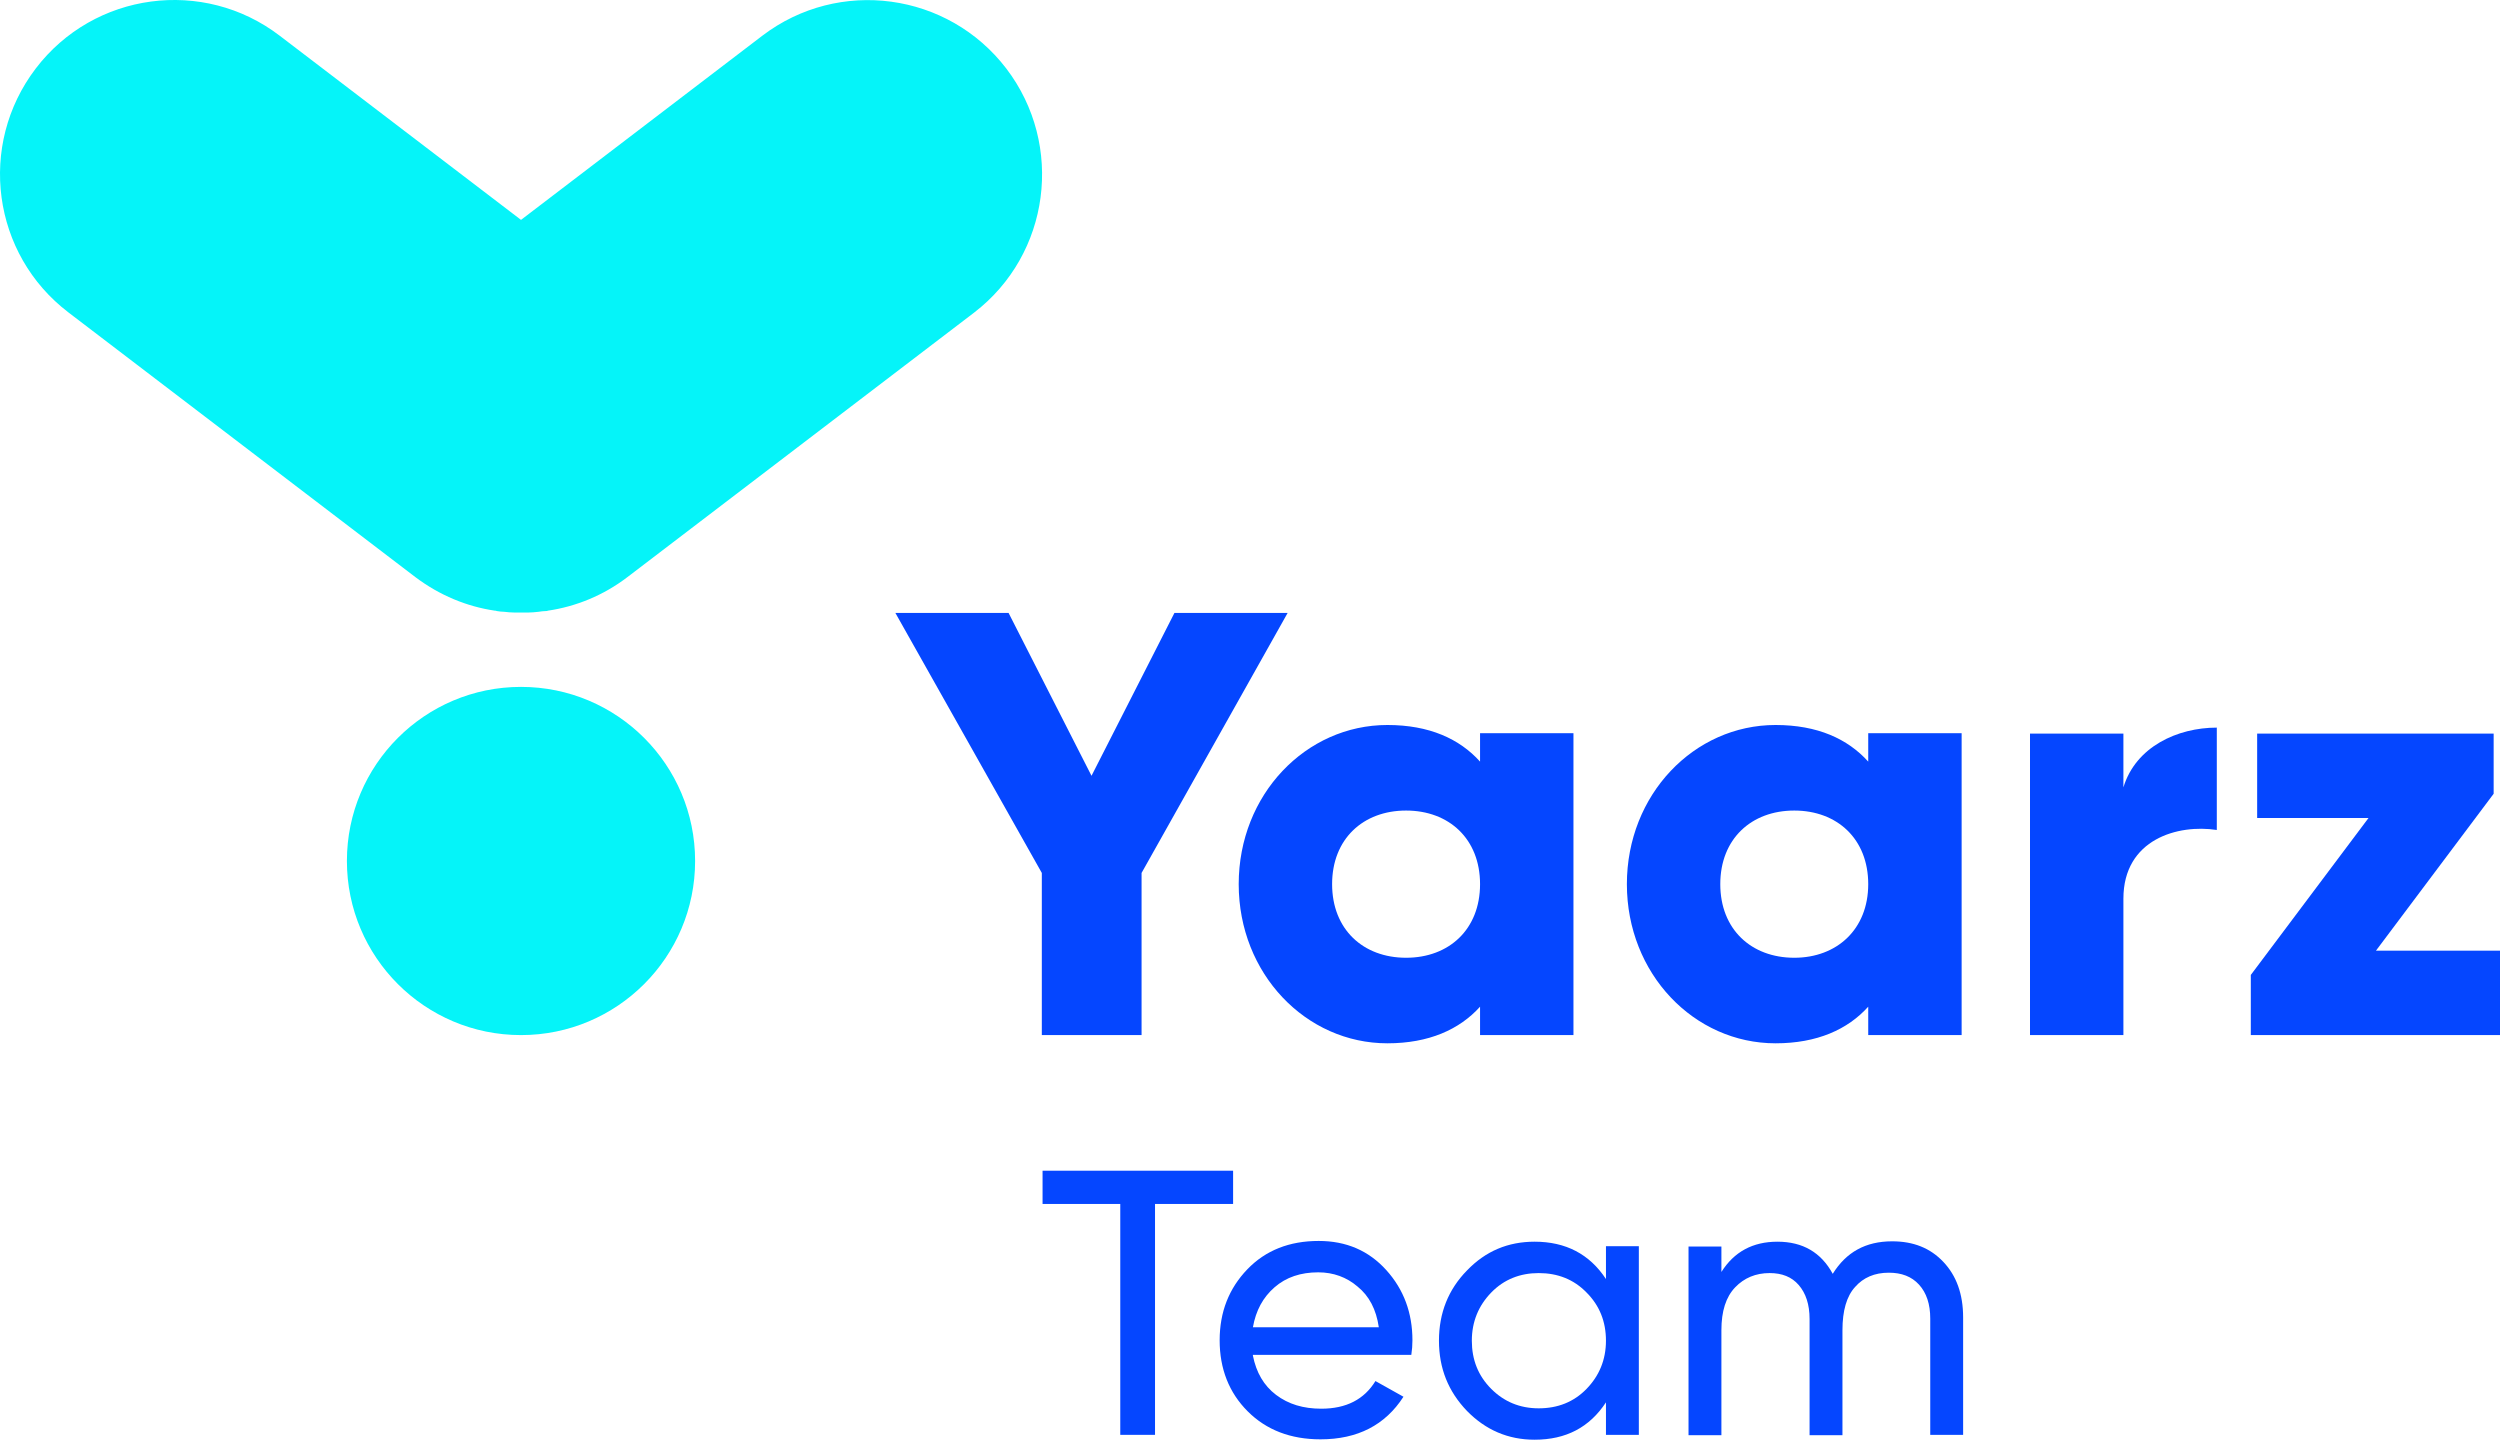 <?xml version="1.0" encoding="UTF-8" standalone="no"?>
<!-- Generator: Adobe Illustrator 25.0.0, SVG Export Plug-In . SVG Version: 6.00 Build 0)  -->

<svg
   version="1.1"
   x="0px"
   y="0px"
   viewBox="0 0 669.154 385.354"
   xml:space="preserve"
   id="svg422"
   sodipodi:docname="Yaarz-21.svg"
   width="669.154"
   height="385.354"
   inkscape:version="1.1 (c4e8f9e, 2021-05-24)"
   xmlns:inkscape="http://www.inkscape.org/namespaces/inkscape"
   xmlns:sodipodi="http://sodipodi.sourceforge.net/DTD/sodipodi-0.dtd"
   xmlns="http://www.w3.org/2000/svg"
   xmlns:svg="http://www.w3.org/2000/svg"><defs
   id="defs426" /><sodipodi:namedview
   id="namedview424"
   pagecolor="#505050"
   bordercolor="#eeeeee"
   borderopacity="1"
   inkscape:pageshadow="0"
   inkscape:pageopacity="0"
   inkscape:pagecheckerboard="0"
   showgrid="false"
   inkscape:zoom="1.4177726"
   inkscape:cx="334.67991"
   inkscape:cy="192.2029"
   inkscape:window-width="1920"
   inkscape:window-height="1016"
   inkscape:window-x="0"
   inkscape:window-y="27"
   inkscape:window-maximized="1"
   inkscape:current-layer="svg422" />
<style
   type="text/css"
   id="style390">
	.st0{fill:#0546FF;}
	.st1{fill:#D60BFF;}
	.st2{fill:#05F4F9;}
	.st3{fill:#00FF9E;}
	.st4{fill:#FFFFFF;}
	.st5{fill:url(#SVGID_1_);}
	.st6{fill:url(#SVGID_2_);}
	.st7{fill:url(#SVGID_3_);}
	.st8{fill:url(#SVGID_4_);}
	.st9{fill:url(#SVGID_5_);}
	.st10{fill:url(#SVGID_6_);}
	.st11{fill:url(#SVGID_7_);}
	.st12{fill:url(#SVGID_8_);}
	.st13{fill:url(#SVGID_9_);}
	.st14{fill:url(#SVGID_10_);}
	.st15{fill:url(#SVGID_11_);}
	.st16{fill:url(#SVGID_12_);}
</style>
<g
   id="Layer_1"
   transform="translate(-86.346,-104.846)">
	<g
   id="g408">
		<g
   id="g402">
			<path
   class="st0"
   d="m 391.9,338.5 v 43.4 H 365.2 V 338.5 L 326,268.9 h 30.3 l 22.2,43.6 22.2,-43.6 H 431 Z"
   id="path392" />
			<path
   class="st0"
   d="m 507.5,301.2 v 80.7 h -25 v -7.6 c -5.5,6.1 -13.7,9.8 -24.8,9.8 -21.8,0 -39.8,-18.6 -39.8,-42.6 0,-24 18,-42.6 39.8,-42.6 11.2,0 19.3,3.7 24.8,9.8 v -7.6 h 25 z m -25,40.3 c 0,-12.1 -8.3,-19.7 -19.8,-19.7 -11.5,0 -19.8,7.6 -19.8,19.7 0,12.1 8.3,19.7 19.8,19.7 11.5,0 19.8,-7.6 19.8,-19.7 z"
   id="path394" />
			<path
   class="st0"
   d="m 611.4,301.2 v 80.7 h -25 v -7.6 c -5.5,6.1 -13.7,9.8 -24.8,9.8 -21.8,0 -39.8,-18.6 -39.8,-42.6 0,-24 18,-42.6 39.8,-42.6 11.2,0 19.3,3.7 24.8,9.8 v -7.6 h 25 z m -25,40.3 c 0,-12.1 -8.3,-19.7 -19.8,-19.7 -11.5,0 -19.8,7.6 -19.8,19.7 0,12.1 8.3,19.7 19.8,19.7 11.4,0 19.8,-7.6 19.8,-19.7 z"
   id="path396" />
			<path
   class="st0"
   d="M 679.7,299.6 V 327 c -10.3,-1.6 -25,2.4 -25,18.4 v 36.5 h -25 v -80.7 h 25 v 14.4 c 3.3,-10.9 14.5,-16 25,-16 z"
   id="path398" />
			<path
   class="st0"
   d="m 755.5,359.3 v 22.6 h -66.7 v -16.1 l 31.5,-42 h -29.8 v -22.6 h 63.3 v 16.1 l -31.5,42 z"
   id="path400" />
		</g>
		<circle
   class="st2"
   cx="225.8"
   cy="335.3"
   r="46.6"
   id="circle404" />
		<path
   class="st2"
   d="m 355.7,123.2 c -15.6,-20.4 -44.8,-24.4 -65.3,-8.8 l -64.6,49.3 -64.6,-49.3 c -20.4,-15.6 -49.7,-11.7 -65.3,8.8 -15.6,20.5 -11.7,49.7 8.8,65.3 l 92.8,70.8 c 6.5,4.9 13.8,7.9 21.3,9 0.2,0 0.3,0 0.5,0.1 0.7,0.1 1.3,0.2 2,0.2 0.9,0.1 1.8,0.2 2.8,0.2 0.1,0 0.3,0 0.4,0 0.5,0 0.9,0 1.4,0 0.5,0 0.9,0 1.4,0 0.1,0 0.3,0 0.4,0 0.9,0 1.8,-0.1 2.8,-0.2 0.7,-0.1 1.3,-0.2 2,-0.2 0.2,0 0.3,0 0.5,-0.1 7.5,-1.1 14.9,-4.1 21.3,-9 l 92.8,-70.8 c 20.3,-15.6 24.2,-44.8 8.6,-65.3 z"
   id="path406" />
	</g>
	<g
   id="g418">
		<path
   class="st0"
   d="m 416.4,418.2 v 8.9 h -20.9 v 61.8 h -9.3 v -61.8 h -20.8 v -8.9 z"
   id="path410" />
		<path
   class="st0"
   d="m 421.7,467.7 c 0.9,4.5 2.9,8 6.2,10.5 3.3,2.5 7.3,3.7 12.1,3.7 6.7,0 11.5,-2.5 14.5,-7.4 l 7.5,4.2 c -4.9,7.6 -12.3,11.4 -22.2,11.4 -8,0 -14.5,-2.5 -19.5,-7.5 -5,-5 -7.5,-11.4 -7.5,-19 0,-7.6 2.5,-13.9 7.4,-19 4.9,-5.1 11.3,-7.6 19.1,-7.6 7.4,0 13.4,2.6 18.1,7.8 4.7,5.2 7,11.5 7,18.8 0,1.3 -0.1,2.6 -0.3,3.9 h -42.4 z m 17.5,-22.3 c -4.7,0 -8.6,1.3 -11.7,4 -3.1,2.7 -5,6.2 -5.8,10.7 h 33.7 c -0.7,-4.8 -2.6,-8.4 -5.7,-10.9 -2.9,-2.5 -6.5,-3.8 -10.5,-3.8 z"
   id="path412" />
		<path
   class="st0"
   d="m 516.2,438.4 h 8.8 v 50.5 h -8.8 v -8.7 c -4.4,6.7 -10.7,10 -19.1,10 -7.1,0 -13.1,-2.6 -18.1,-7.7 -5,-5.2 -7.5,-11.4 -7.5,-18.8 0,-7.4 2.5,-13.7 7.5,-18.8 5,-5.2 11,-7.7 18.1,-7.7 8.3,0 14.7,3.3 19.1,10 z m -18,43.4 c 5.1,0 9.4,-1.7 12.8,-5.2 3.4,-3.5 5.2,-7.8 5.2,-12.9 0,-5.1 -1.7,-9.4 -5.2,-12.9 -3.4,-3.5 -7.7,-5.2 -12.8,-5.2 -5,0 -9.3,1.7 -12.7,5.2 -3.4,3.5 -5.2,7.8 -5.2,12.9 0,5.1 1.7,9.4 5.2,12.9 3.4,3.4 7.6,5.2 12.7,5.2 z"
   id="path414" />
		<path
   class="st0"
   d="m 592.8,437.1 c 5.7,0 10.2,1.8 13.7,5.5 3.5,3.7 5.3,8.6 5.3,14.9 v 31.4 H 603 v -31.1 c 0,-3.9 -1,-6.9 -3,-9.1 -2,-2.2 -4.7,-3.2 -8.1,-3.2 -3.8,0 -6.8,1.3 -9,3.8 -2.3,2.5 -3.4,6.4 -3.4,11.6 V 489 h -8.8 v -31.1 c 0,-3.9 -1,-6.9 -2.9,-9.1 -1.9,-2.2 -4.5,-3.2 -7.8,-3.2 -3.7,0 -6.8,1.3 -9.2,3.8 -2.5,2.6 -3.7,6.4 -3.7,11.5 V 489 h -8.8 v -50.5 h 8.8 v 6.8 c 3.4,-5.4 8.4,-8.1 15,-8.1 6.8,0 11.7,2.9 14.8,8.6 3.6,-5.8 8.8,-8.7 15.9,-8.7 z"
   id="path416" />
	</g>
</g>
<g
   id="Layer_2"
   transform="translate(-86.346,-104.846)">
</g>
</svg>
